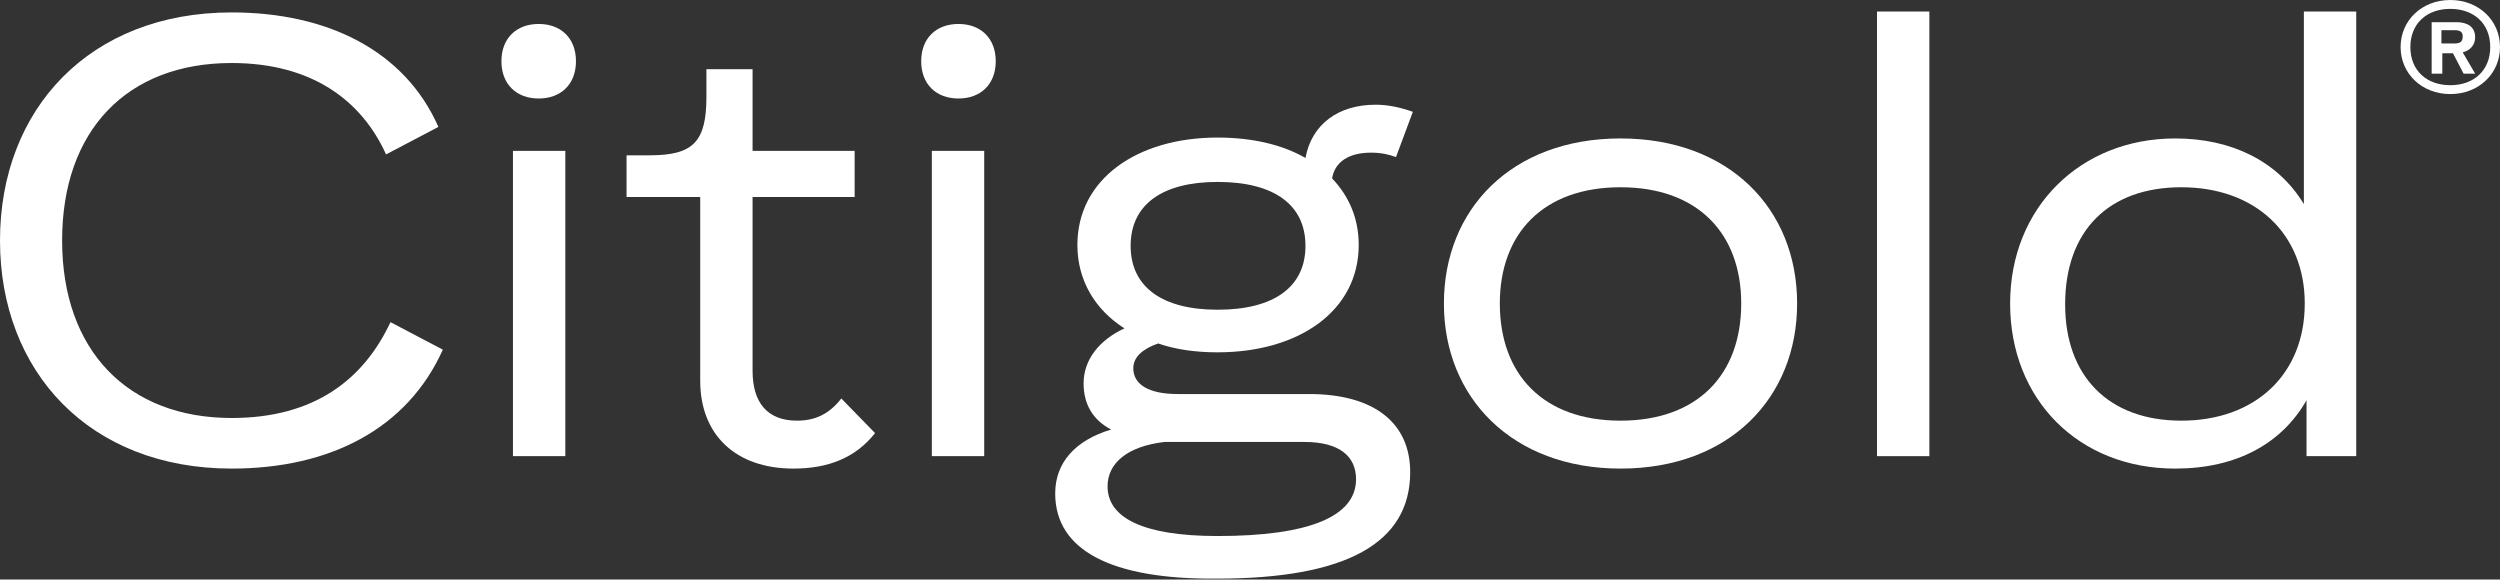 <?xml version="1.0" encoding="utf-8"?>
<!-- Generator: Adobe Illustrator 27.4.0, SVG Export Plug-In . SVG Version: 6.00 Build 0)  -->
<svg version="1.1" id="Layer_1" xmlns="http://www.w3.org/2000/svg" xmlns:xlink="http://www.w3.org/1999/xlink" x="0px" y="0px"
	 viewBox="0 0 281.7 65.3" style="enable-background:new 0 0 281.7 65.3;" xml:space="preserve">
<rect x="0" y="0" width="281.7" height="65.3" fill="#333333" stroke="none"/>
<style type="text/css">
	.st0{fill:#FFFFFF;}
</style>
<g>
	<path class="st0" d="M0,27.1C0,12.3,10.1,1.4,26.1,1.4c10.8,0,19.5,4.3,23.3,12.9l-5.9,3.1C40.7,11.2,35,7.1,26.1,7.1
		C14.3,7.1,7,14.7,7,27.1s7.4,20,19.1,20c9.4,0,14.9-4.4,17.9-10.8l5.9,3.1c-4,8.9-12.7,13.4-23.8,13.4C10.1,52.8,0,41.9,0,27.1z"/>
	<path class="st0" d="M60.7,2.7c2.5,0,4.2,1.6,4.2,4.2s-1.7,4.2-4.2,4.2c-2.5,0-4.2-1.6-4.2-4.2S58.2,2.7,60.7,2.7z M57.8,17h5.9
		v34.4h-5.9V17z"/>
	<path class="st0" d="M78.9,42.9V22.2h-8.3v-4.7h2.6c4.9,0,6.4-1.5,6.4-6.6V7.8h5.2V17h11.5v5.2H84.8v19.6c0,3.6,1.7,5.6,5,5.6
		c2,0,3.6-0.7,5-2.5l3.8,3.9c-2.2,2.8-5.3,4-9.2,4C82.9,52.8,78.9,49,78.9,42.9z"/>
	<path class="st0" d="M108,2.7c2.5,0,4.2,1.6,4.2,4.2s-1.7,4.2-4.2,4.2c-2.5,0-4.2-1.6-4.2-4.2S105.5,2.7,108,2.7z M105,17h5.9v34.4
		H105V17z"/>
	<path class="st0" d="M118.9,55.6c0-3.5,2.3-6,6.3-7.2c-2.1-1.1-3.1-2.9-3.1-5.2c0-2.7,1.8-4.9,4.6-6.2c-3.3-2.1-5.3-5.4-5.3-9.4
		c0-7.4,6.7-12.1,15.8-12.1c3.9,0,7.3,0.8,9.9,2.3c0.7-3.8,3.7-6,7.9-6c1.4,0,2.8,0.3,4.2,0.8l-1.9,5.1c-0.8-0.3-1.7-0.5-2.8-0.5
		c-2.6,0-4.1,1.1-4.4,2.9c1.9,2,3,4.5,3,7.5c0,7.4-6.7,12.1-15.9,12.1c-2.4,0-4.7-0.3-6.7-1c-1.7,0.6-2.8,1.5-2.8,2.8
		c0,1.8,1.7,2.9,5,2.9h14.8c7.4,0,11.4,3.3,11.4,8.8c0,8-7.2,12-21.8,12C125.2,65.3,118.9,62,118.9,55.6z M137.2,60.4
		c10.3,0,15.6-2.2,15.6-6.4c0-2.6-1.9-4.2-5.8-4.2h-15.6h-0.2c-4.2,0.5-6.4,2.4-6.4,5C124.8,58.3,128.7,60.4,137.2,60.4z
		 M137.2,34.9c6.4,0,9.9-2.6,9.9-7.2s-3.5-7.2-9.9-7.2c-6.3,0-9.8,2.6-9.8,7.2S130.9,34.9,137.2,34.9z"/>
	<path class="st0" d="M162.7,34.2c0-10.6,7.6-18.6,19.9-18.6c12.2,0,19.9,7.9,19.9,18.6c0,10.6-7.6,18.6-19.9,18.6
		C170.4,52.8,162.7,44.8,162.7,34.2z M182.6,47.4c8.7,0,13.6-5.2,13.6-13.2c0-7.9-4.9-13.1-13.6-13.1c-8.7,0-13.6,5.2-13.6,13.1
		C169,42.2,173.9,47.4,182.6,47.4z"/>
	<path class="st0" d="M211.5,1.3h5.9v50.1h-5.9V1.3z"/>
	<path class="st0" d="M259.9,51.4v-6.3c-2.8,4.9-7.9,7.7-14.8,7.7c-10.9,0-18.6-7.8-18.6-18.6c0-10.8,7.9-18.6,18.6-18.6
		c6.4,0,11.6,2.6,14.5,7.4V1.3h5.9v50.1H259.9z M245.8,47.4c8.3,0,13.9-5.2,13.9-13.2c0-7.9-5.6-13.1-13.9-13.1
		c-8.2,0-13.1,4.9-13.1,13.2C232.7,42.4,237.6,47.4,245.8,47.4z"/>
	<path class="st0" d="M276.5,4.9c0.6,0,1-0.1,1-0.8c0-0.5-0.3-0.7-0.9-0.7h-1.5v1.5H276.5z M274,2.5h2.8c1.2,0,2.1,0.5,2.1,1.7
		c0,0.9-0.6,1.5-1.4,1.7l1.4,2.4h-1.3l-1.2-2.3h-1.2v2.3H274V2.5z M276.1,9.6c2.7,0,4.5-1.7,4.5-4.3c0-2.7-1.9-4.3-4.5-4.3
		c-2.7,0-4.5,1.7-4.5,4.3C271.6,8,273.5,9.6,276.1,9.6 M276.1,0c3.2,0,5.6,2.3,5.6,5.3s-2.4,5.3-5.6,5.3c-3.2,0-5.6-2.3-5.6-5.3
		S272.9,0,276.1,0"/>
</g>
</svg>

